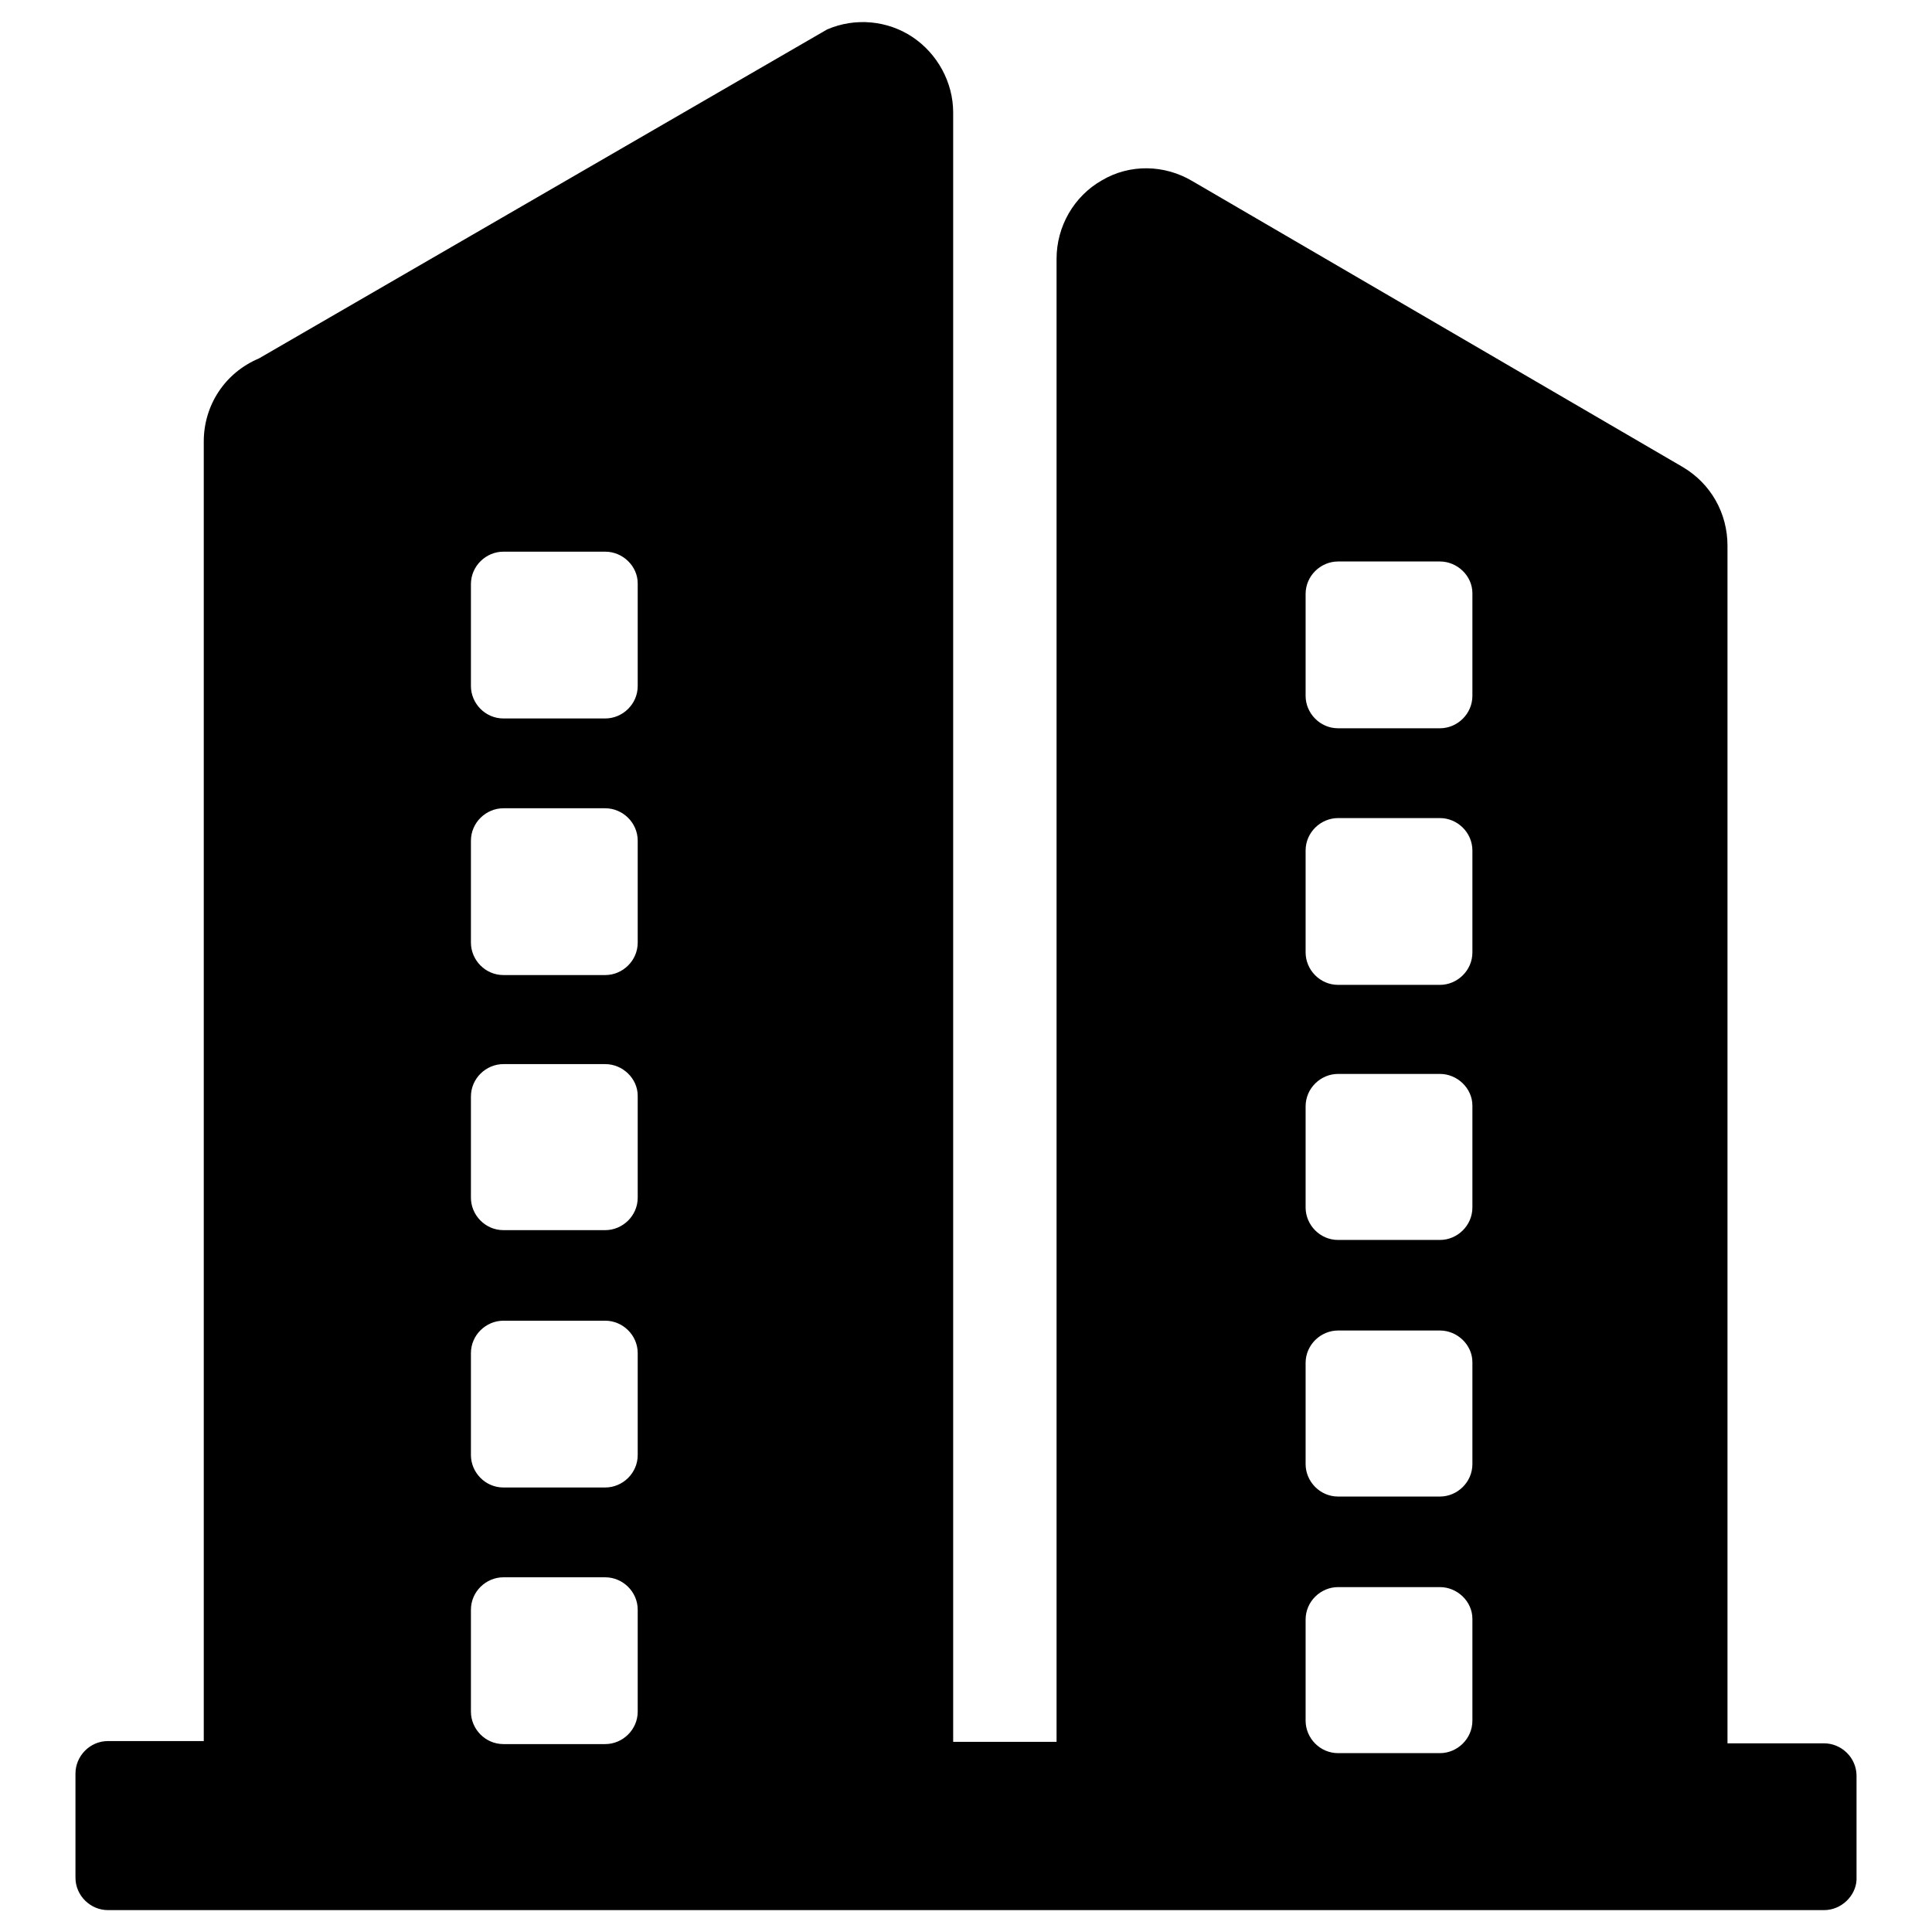 <?xml version="1.0" encoding="utf-8"?>
<!-- Svg Vector Icons : http://www.onlinewebfonts.com/icon -->
<!DOCTYPE svg PUBLIC "-//W3C//DTD SVG 1.1//EN" "http://www.w3.org/Graphics/SVG/1.1/DTD/svg11.dtd">
<svg version="1.1" xmlns="http://www.w3.org/2000/svg" xmlns:xlink="http://www.w3.org/1999/xlink" x="0px" y="0px" viewBox="0 0 256 256" enable-background="new 0 0 256 256" xml:space="preserve">
<g> <path fill="#000000" d="M80.2,209H66.7c-2.3,0-4.3,1.9-4.3,4.3v13.5c0,2.3,1.9,4.3,4.3,4.3h13.5c2.3,0,4.3-1.9,4.3-4.3v-13.5 C84.5,210.9,82.5,209,80.2,209L80.2,209z M80.2,107.1H66.7c-2.3,0-4.3,1.9-4.3,4.3v13.5c0,2.3,1.9,4.3,4.3,4.3h13.5 c2.3,0,4.3-1.9,4.3-4.3v-13.5C84.5,109,82.5,107.1,80.2,107.1L80.2,107.1z M80.2,141H66.7c-2.3,0-4.3,1.9-4.3,4.3v13.4 c0,2.3,1.9,4.3,4.3,4.3h13.5c2.3,0,4.3-1.9,4.3-4.3v-13.5C84.5,142.9,82.5,141,80.2,141L80.2,141z M80.2,175H66.7 c-2.3,0-4.3,1.9-4.3,4.3v13.5c0,2.3,1.9,4.3,4.3,4.3h13.5c2.3,0,4.3-1.9,4.3-4.3v-13.5C84.5,176.9,82.5,175,80.2,175L80.2,175z  M80.2,73.1H66.7c-2.3,0-4.3,1.9-4.3,4.3v13.5c0,2.3,1.9,4.3,4.3,4.3h13.5c2.3,0,4.3-1.9,4.3-4.3V77.3C84.5,75,82.5,73.1,80.2,73.1 L80.2,73.1z M241.7,253.1H14.3c-2.3,0-4.3-1.9-4.3-4.3V235c0-2.3,1.9-4.3,4.3-4.3H27V58.5c0-4.8,2.8-9.1,7.3-11l75.3-43.6 c3.7-1.6,8-1.2,11.3,1s5.4,6,5.4,10v215.9H140V34.3c0-4.3,2.3-8.3,6-10.4c3.7-2.2,8.3-2.1,12,0.1l65,37.9c3.7,2.2,5.9,6.1,5.9,10.4 v158.7h12.8c2.3,0,4.3,1.9,4.3,4.3v13.8C245.9,251.2,244,253.1,241.7,253.1z M190.8,142.3h-13.5c-2.3,0-4.3,1.9-4.3,4.3v13.4 c0,2.3,1.9,4.3,4.3,4.3h13.5c2.3,0,4.3-1.9,4.3-4.3v-13.5C195.1,144.2,193.1,142.3,190.8,142.3L190.8,142.3z M190.8,74.4h-13.5 c-2.3,0-4.3,1.9-4.3,4.3v13.5c0,2.3,1.9,4.3,4.3,4.3h13.5c2.3,0,4.3-1.9,4.3-4.3V78.6C195.1,76.3,193.1,74.4,190.8,74.4L190.8,74.4 z M190.8,176.3h-13.5c-2.3,0-4.3,1.9-4.3,4.3V194c0,2.3,1.9,4.3,4.3,4.3h13.5c2.3,0,4.3-1.9,4.3-4.3v-13.5 C195.1,178.2,193.1,176.3,190.8,176.3L190.8,176.3z M190.8,210.3h-13.5c-2.3,0-4.3,1.9-4.3,4.3V228c0,2.3,1.9,4.3,4.3,4.3h13.5 c2.3,0,4.3-1.9,4.3-4.3v-13.5C195.1,212.2,193.1,210.3,190.8,210.3L190.8,210.3z M190.8,108.4h-13.5c-2.3,0-4.3,1.9-4.3,4.3v13.5 c0,2.3,1.9,4.3,4.3,4.3h13.5c2.3,0,4.3-1.9,4.3-4.3v-13.5C195.1,110.3,193.1,108.4,190.8,108.4L190.8,108.4z"/></g>
</svg>
